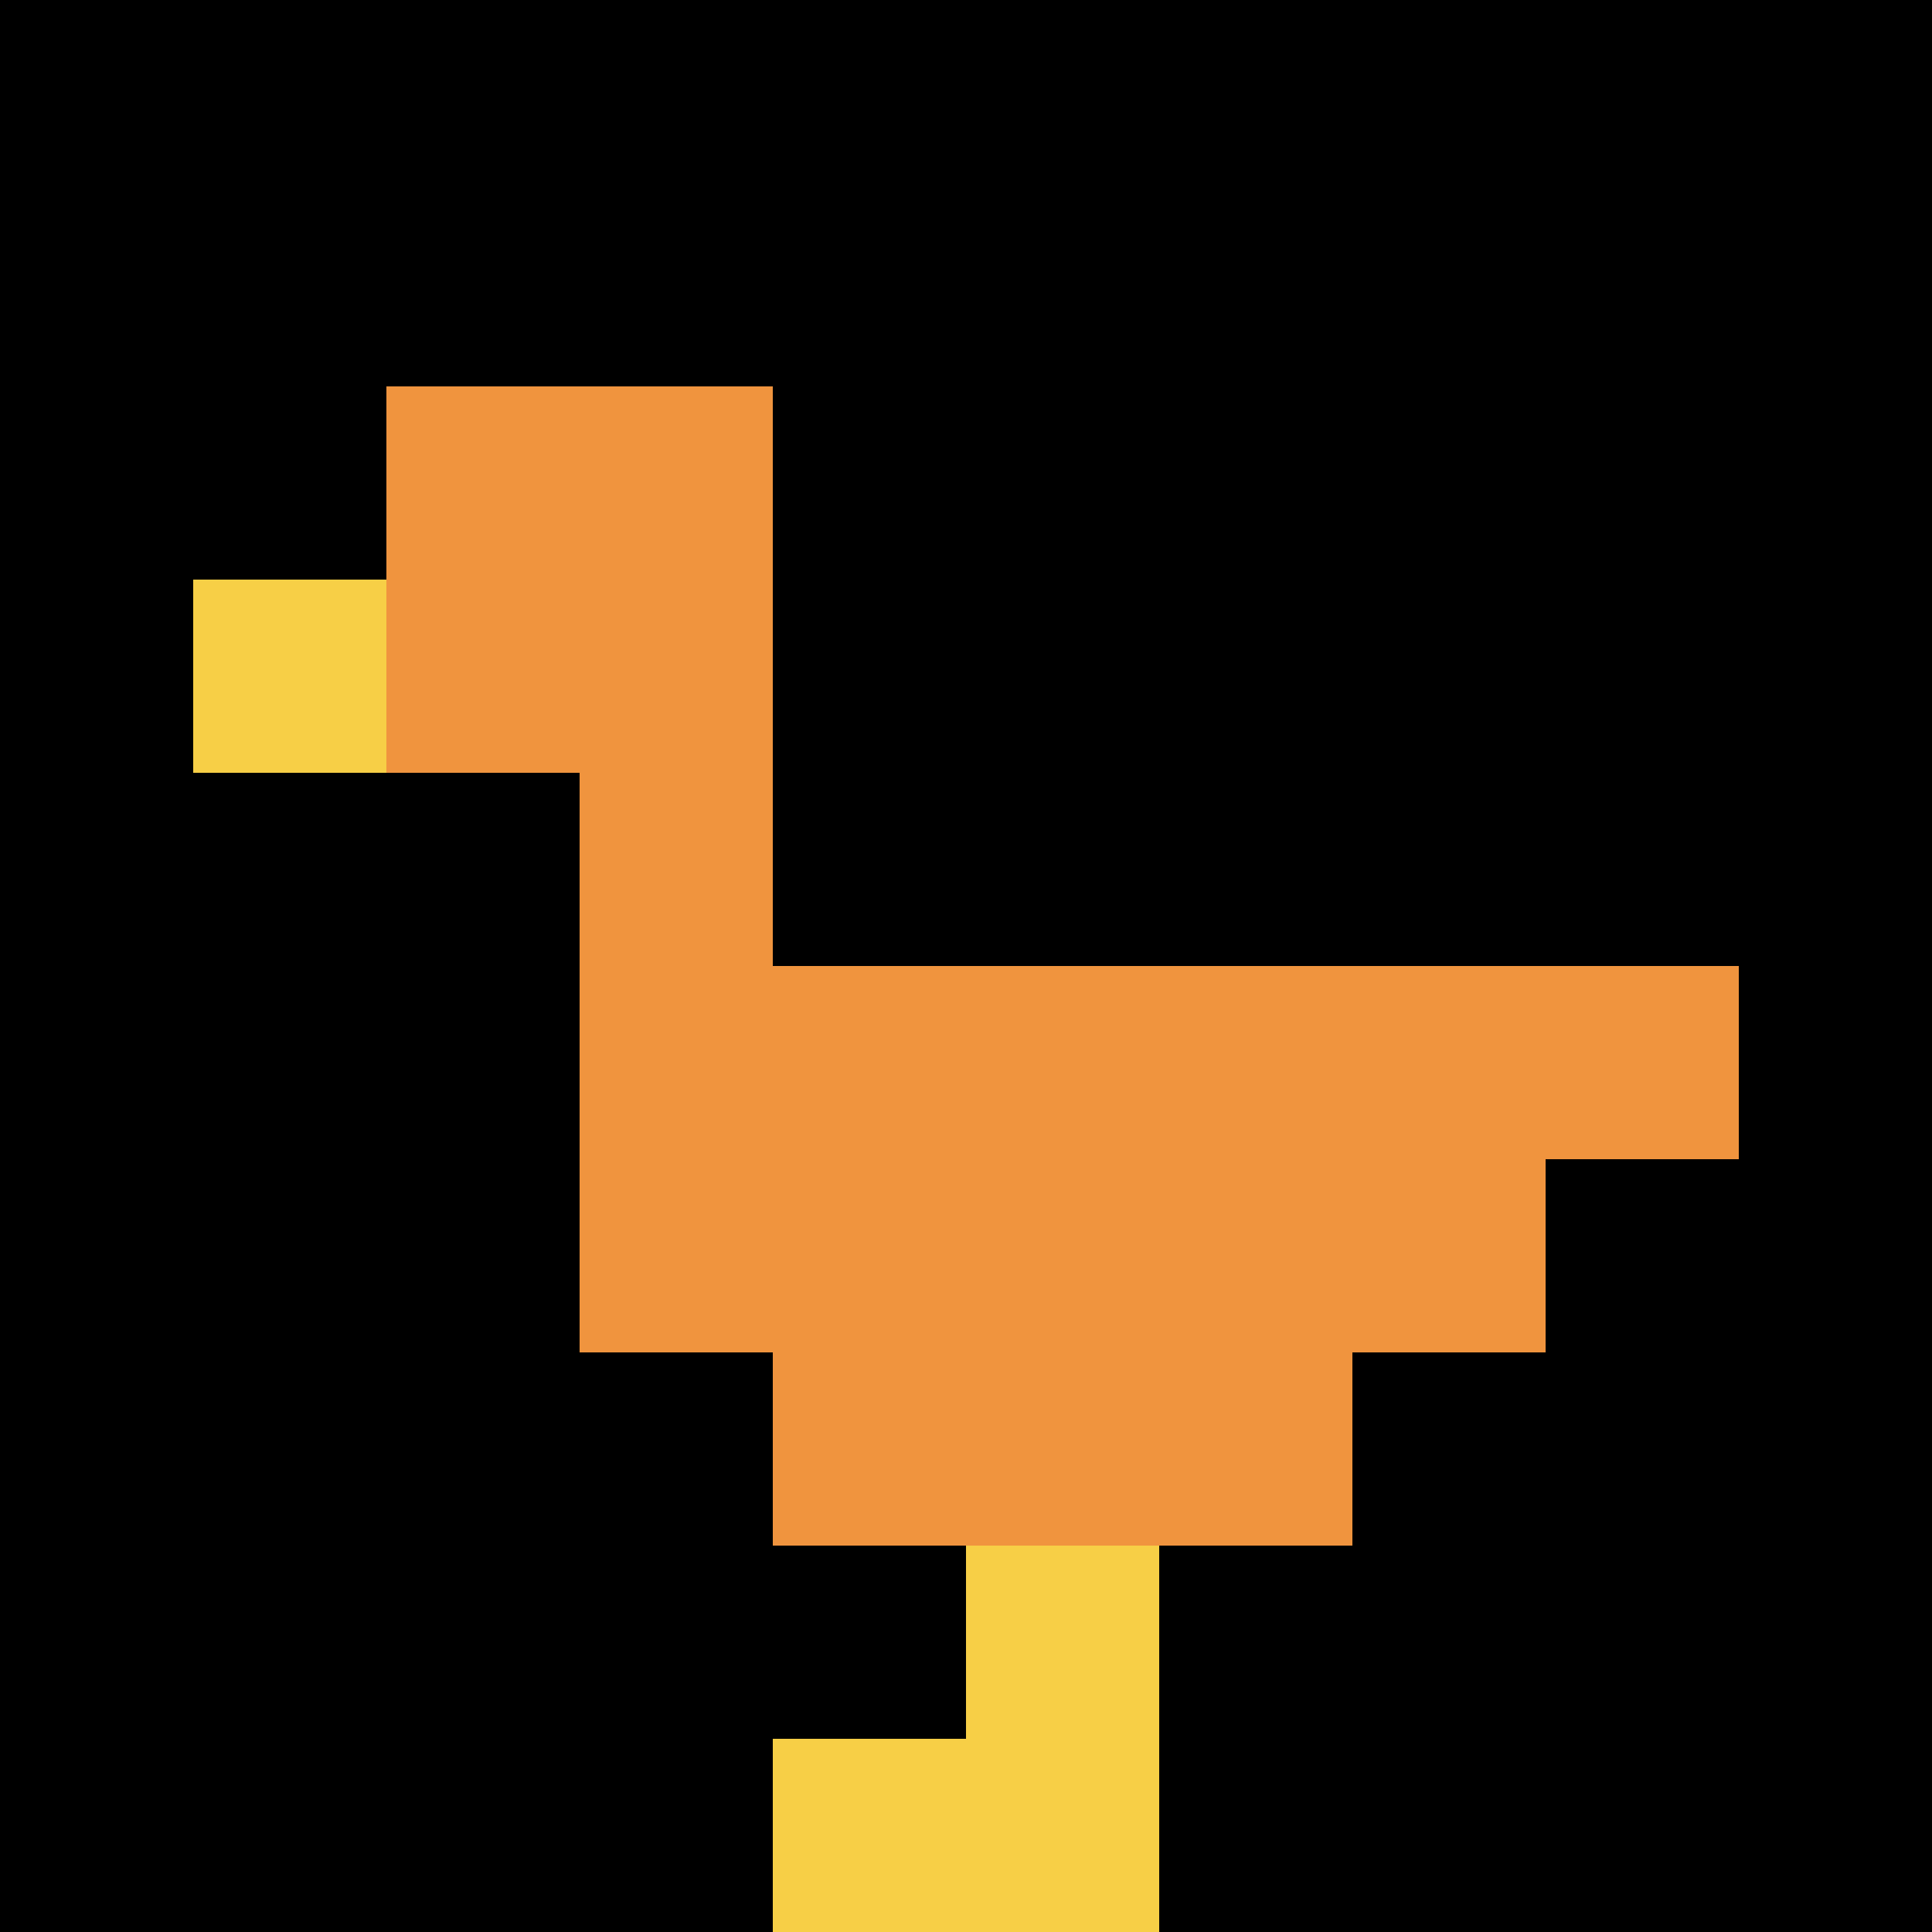 <svg xmlns="http://www.w3.org/2000/svg" version="1.1" width="735" height="735"><title>'goose-pfp-900484' by Dmitri Cherniak</title><desc>seed=900484
backgroundColor=#ffffff
padding=20
innerPadding=0
timeout=500
dimension=1
border=false
Save=function(){return n.handleSave()}
frame=108

Rendered at Wed Oct 04 2023 13:34:16 GMT+0800 (中国标准时间)
Generated in &lt;1ms
</desc><defs></defs><rect width="100%" height="100%" fill="#ffffff"></rect><g><g id="0-0"><rect x="0" y="0" height="735" width="735" fill="#000000"></rect><g><rect id="0-0-2-2-2-2" x="147" y="147" width="147" height="147" fill="#F0943E"></rect><rect id="0-0-3-2-1-4" x="220.5" y="147" width="73.5" height="294" fill="#F0943E"></rect><rect id="0-0-4-5-5-1" x="294" y="367.5" width="367.5" height="73.5" fill="#F0943E"></rect><rect id="0-0-3-5-5-2" x="220.5" y="367.5" width="367.5" height="147" fill="#F0943E"></rect><rect id="0-0-4-5-3-3" x="294" y="367.5" width="220.5" height="220.5" fill="#F0943E"></rect><rect id="0-0-1-3-1-1" x="73.5" y="220.5" width="73.5" height="73.5" fill="#F7CF46"></rect><rect id="0-0-5-8-1-2" x="367.5" y="588" width="73.5" height="147" fill="#F7CF46"></rect><rect id="0-0-4-9-2-1" x="294" y="661.5" width="147" height="73.5" fill="#F7CF46"></rect></g><rect x="0" y="0" stroke="white" stroke-width="0" height="735" width="735" fill="none"></rect></g></g></svg>